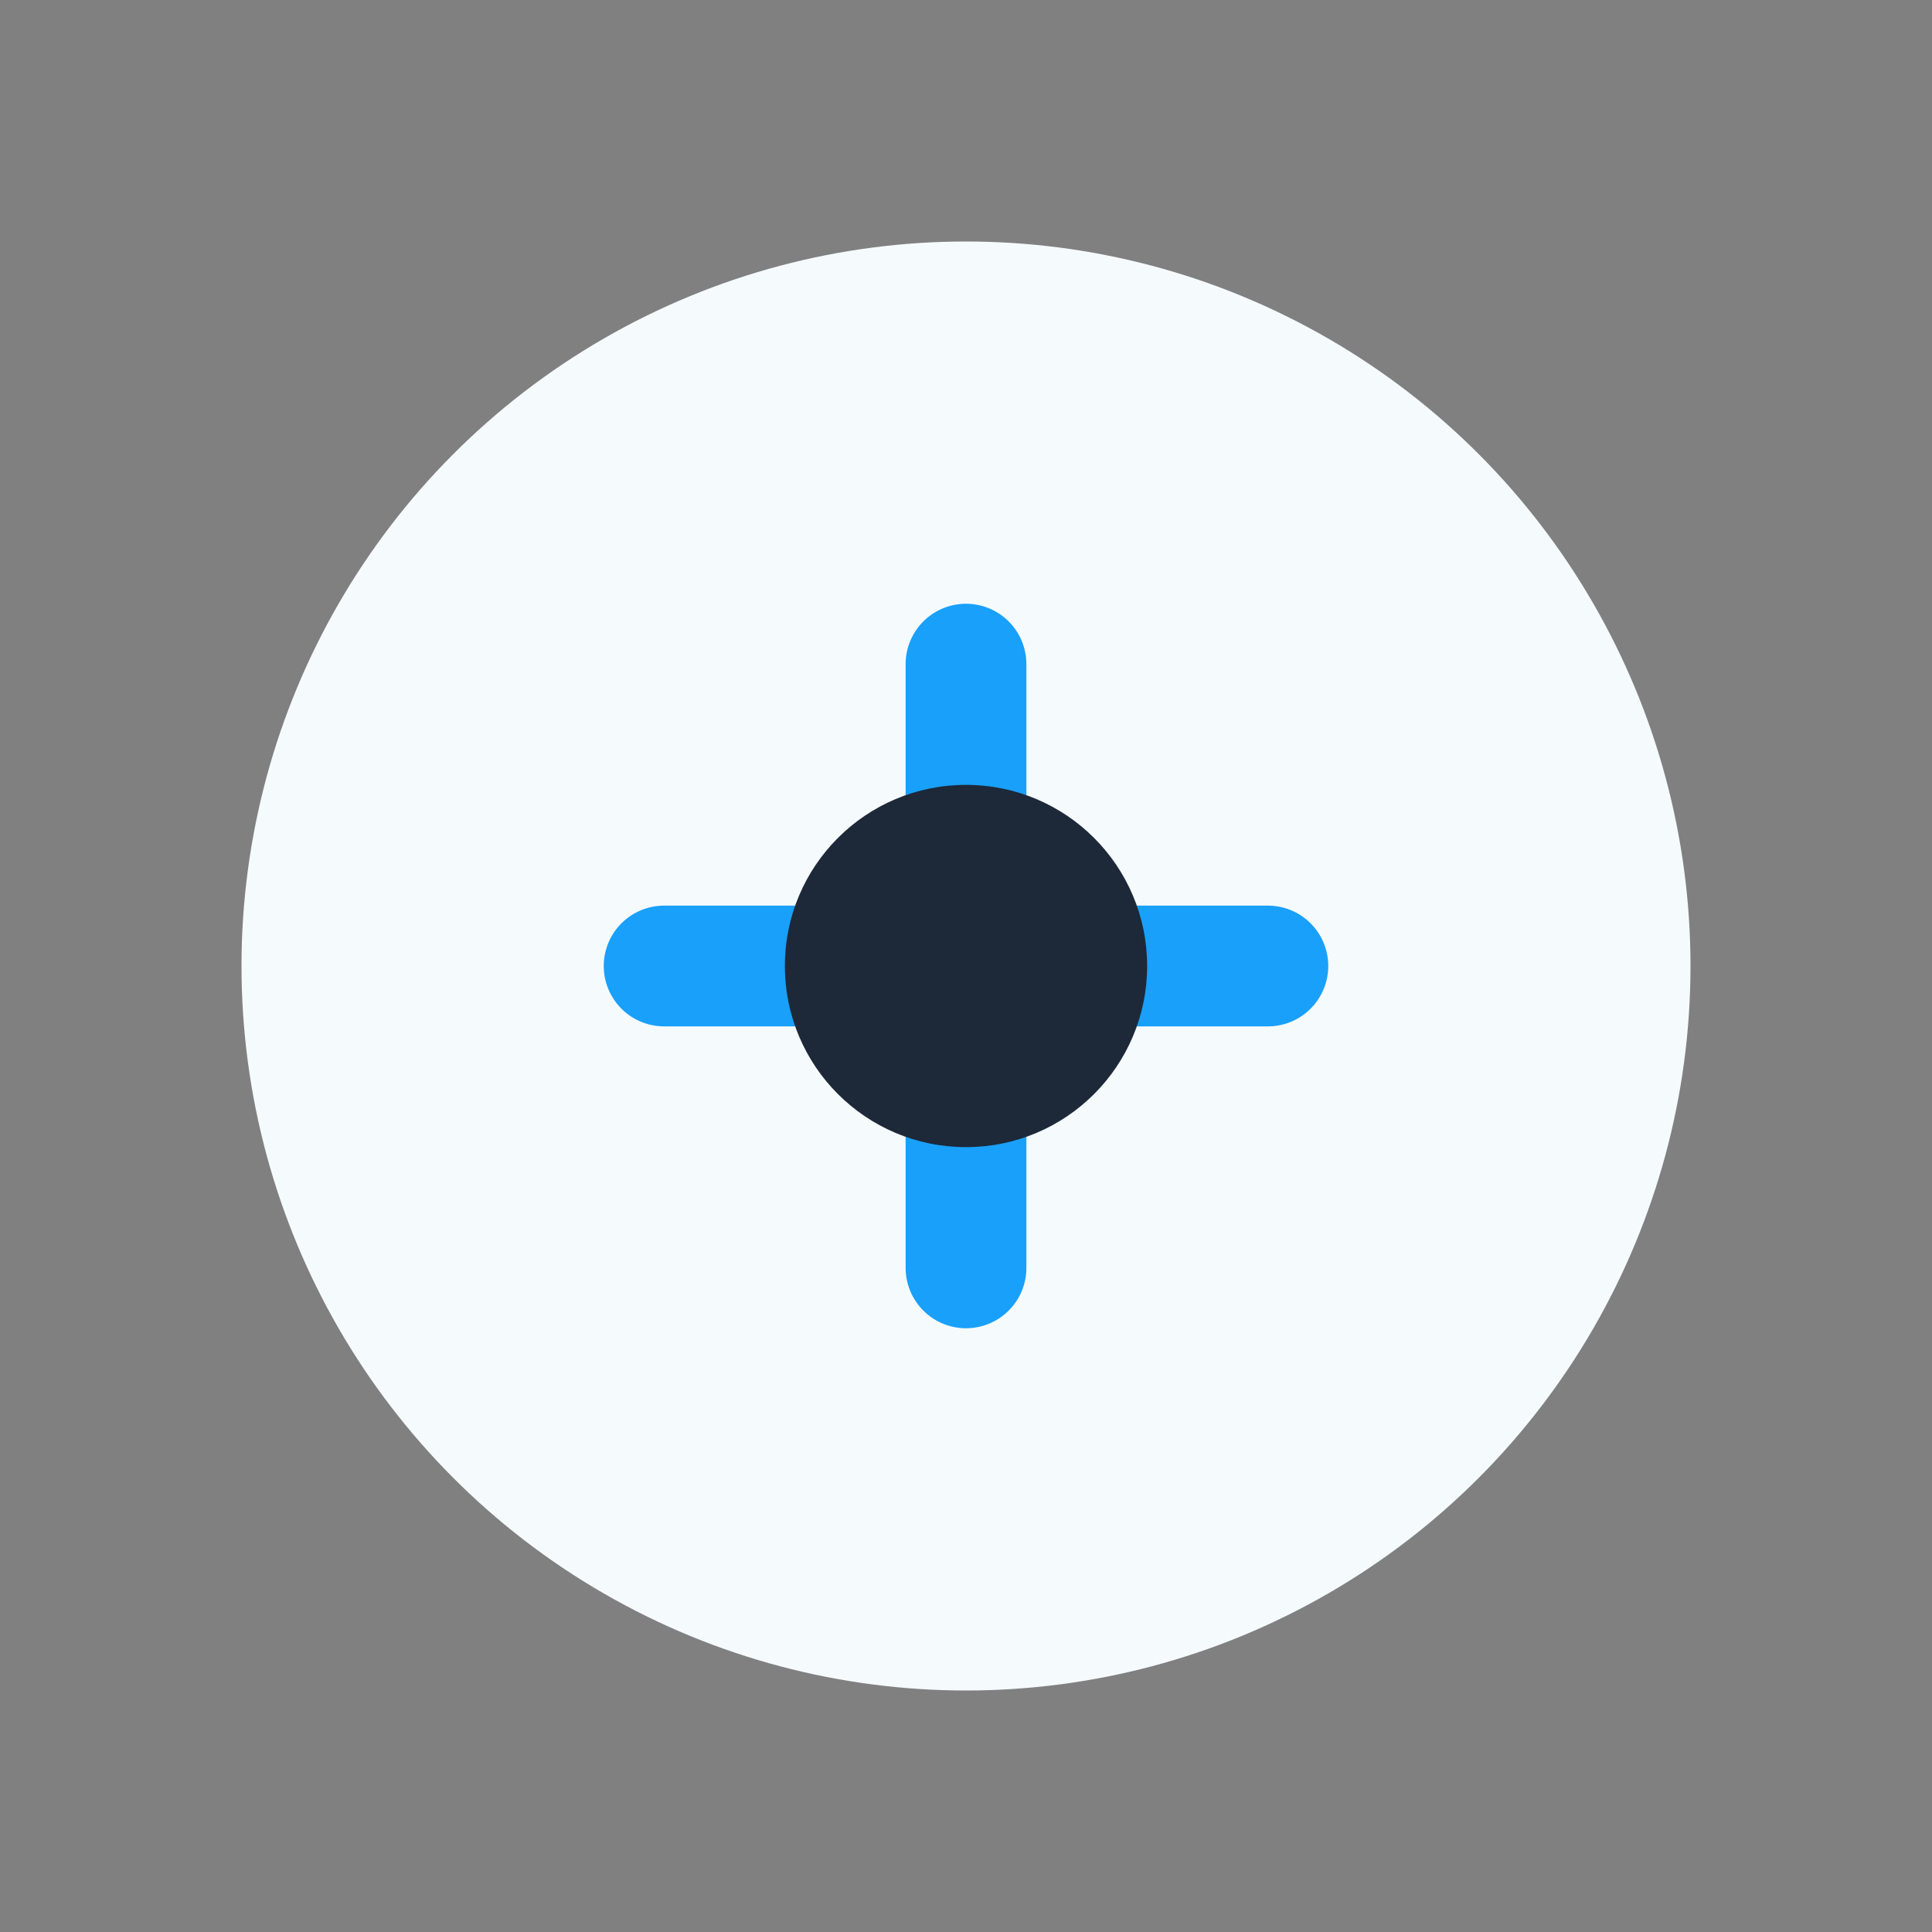 <?xml version="1.0" encoding="UTF-8"?>
<svg xmlns="http://www.w3.org/2000/svg" width="32" height="32" viewBox="0 0 32 32"><rect x="0" y="0" width="32" height="32" fill="#808080" stroke="none"/><circle cx="16" cy="16" r="12" fill="#F5FAFD"/><path d="M11 16h10M16 11v10" stroke="#18A0FB" stroke-width="2" stroke-linecap="round"/><circle cx="16" cy="16" r="3" fill="#1D2839"/></svg>